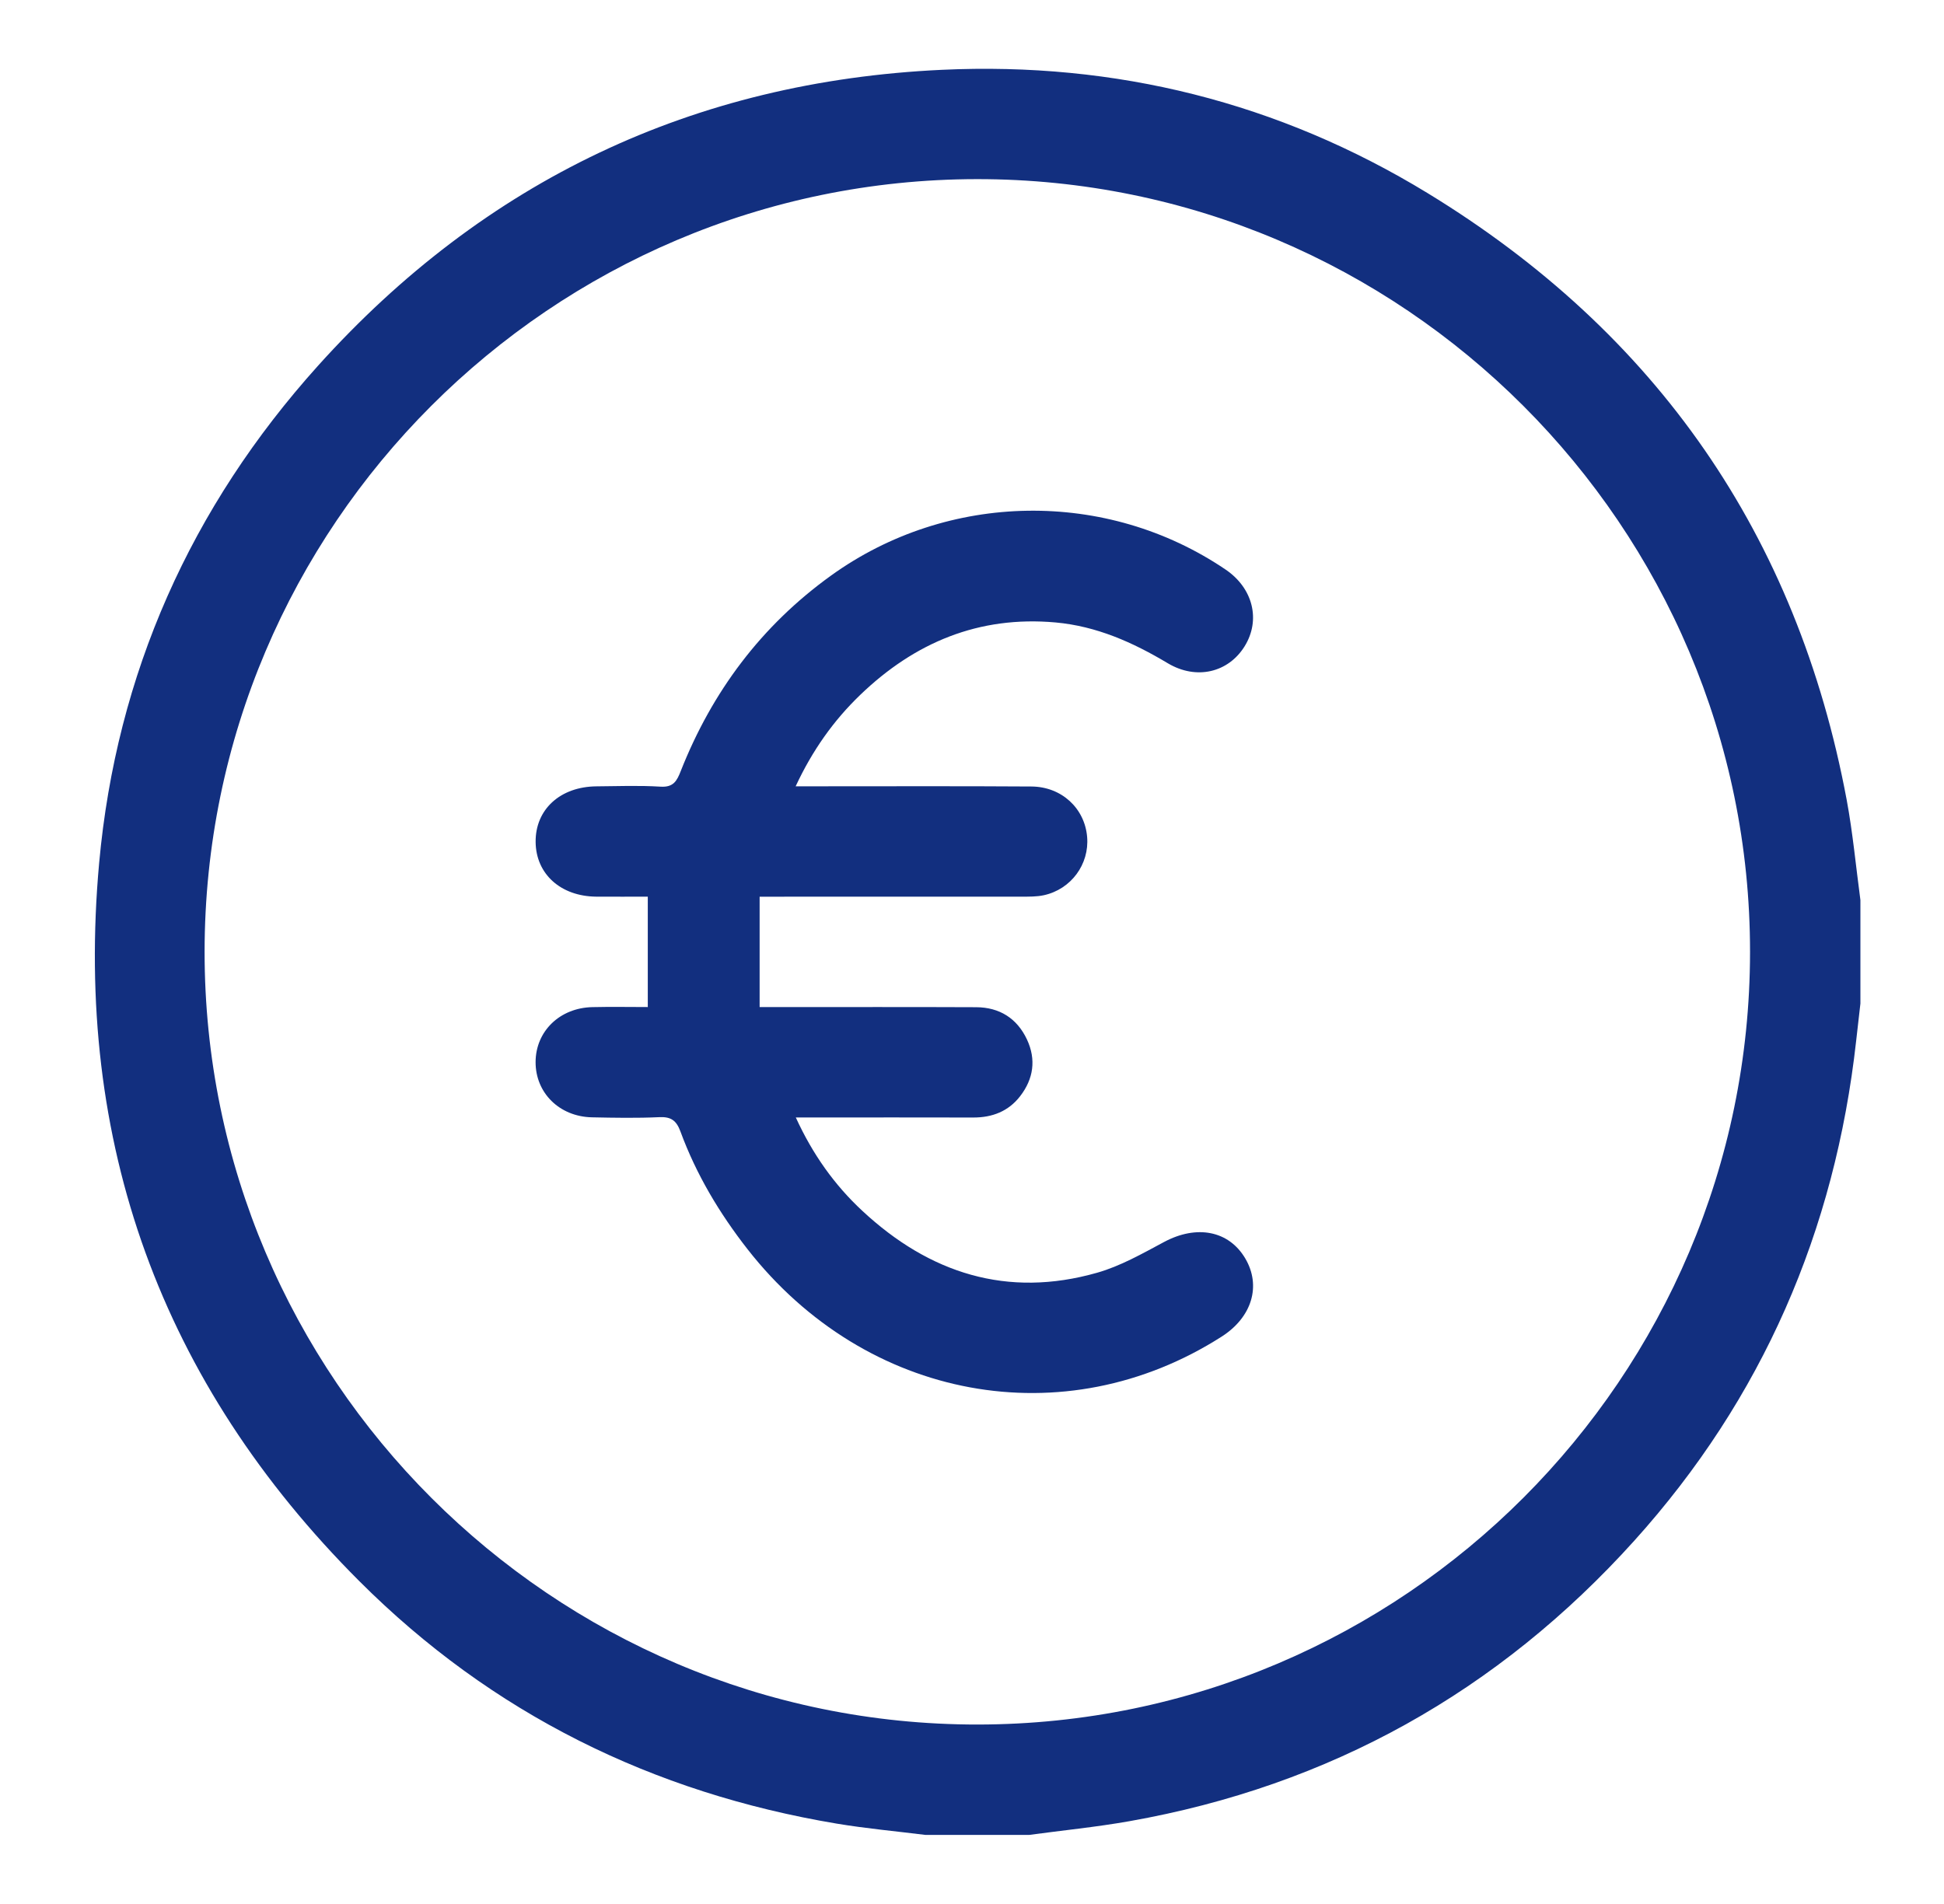 <svg width="49" height="48" viewBox="0 0 49 48" fill="none" xmlns="http://www.w3.org/2000/svg">
<path d="M25.938 46.259H23.329C22.584 46.166 21.835 46.098 21.096 45.975C16.447 45.198 12.395 43.197 9.061 39.865C4.061 34.867 1.859 28.792 2.499 21.757C2.933 16.988 4.811 12.78 8.019 9.217C12.214 4.557 17.477 2.052 23.742 1.76C28.118 1.556 32.231 2.58 35.976 4.864C41.754 8.388 45.299 13.495 46.547 20.164C46.702 20.999 46.78 21.849 46.893 22.691V25.3C46.857 25.613 46.821 25.927 46.786 26.239C46.254 31.03 44.423 35.256 41.196 38.839C37.767 42.644 33.521 45.019 28.467 45.913C27.63 46.061 26.78 46.145 25.937 46.259H25.938ZM24.648 43.476C35.375 43.464 44.104 34.731 44.111 24.003C44.117 13.265 35.354 4.504 24.62 4.516C13.893 4.528 5.163 13.261 5.157 23.988C5.15 34.726 13.913 43.488 24.648 43.476Z" fill="#122F7F"/>
<path d="M16.328 25.388V22.605C15.918 22.605 15.473 22.608 15.029 22.605C14.133 22.597 13.51 22.035 13.501 21.23C13.491 20.407 14.121 19.83 15.04 19.824C15.575 19.819 16.113 19.799 16.648 19.832C16.973 19.853 17.061 19.689 17.159 19.438C17.949 17.437 19.189 15.777 20.943 14.513C23.891 12.387 27.893 12.324 30.895 14.361C31.584 14.829 31.782 15.632 31.371 16.294C30.961 16.955 30.157 17.151 29.434 16.72C28.555 16.194 27.642 15.786 26.605 15.692C24.673 15.519 23.055 16.198 21.683 17.518C21.013 18.163 20.479 18.913 20.055 19.823C20.258 19.823 20.41 19.823 20.563 19.823C22.375 19.823 24.186 19.816 25.997 19.828C26.761 19.833 27.342 20.379 27.402 21.1C27.46 21.788 26.998 22.419 26.31 22.569C26.128 22.608 25.936 22.605 25.748 22.605C23.734 22.607 21.719 22.606 19.706 22.606C19.548 22.606 19.389 22.606 19.147 22.606V25.389C19.342 25.389 19.496 25.389 19.649 25.389C21.301 25.389 22.953 25.385 24.605 25.392C25.194 25.395 25.635 25.672 25.886 26.207C26.121 26.711 26.051 27.2 25.712 27.637C25.417 28.018 25.01 28.174 24.532 28.173C23.199 28.169 21.865 28.172 20.532 28.172C20.392 28.172 20.252 28.172 20.059 28.172C20.483 29.1 21.035 29.875 21.737 30.527C23.425 32.098 25.388 32.732 27.654 32.086C28.242 31.919 28.795 31.603 29.341 31.311C30.16 30.873 30.971 31.02 31.388 31.726C31.795 32.416 31.557 33.207 30.795 33.695C26.829 36.231 21.827 35.308 18.843 31.494C18.134 30.587 17.549 29.608 17.151 28.525C17.049 28.248 16.913 28.15 16.617 28.164C16.052 28.19 15.486 28.18 14.921 28.168C14.101 28.151 13.498 27.552 13.5 26.775C13.502 26 14.107 25.409 14.929 25.39C15.403 25.379 15.878 25.388 16.328 25.388Z" fill="#122F7F"/>
</svg>
